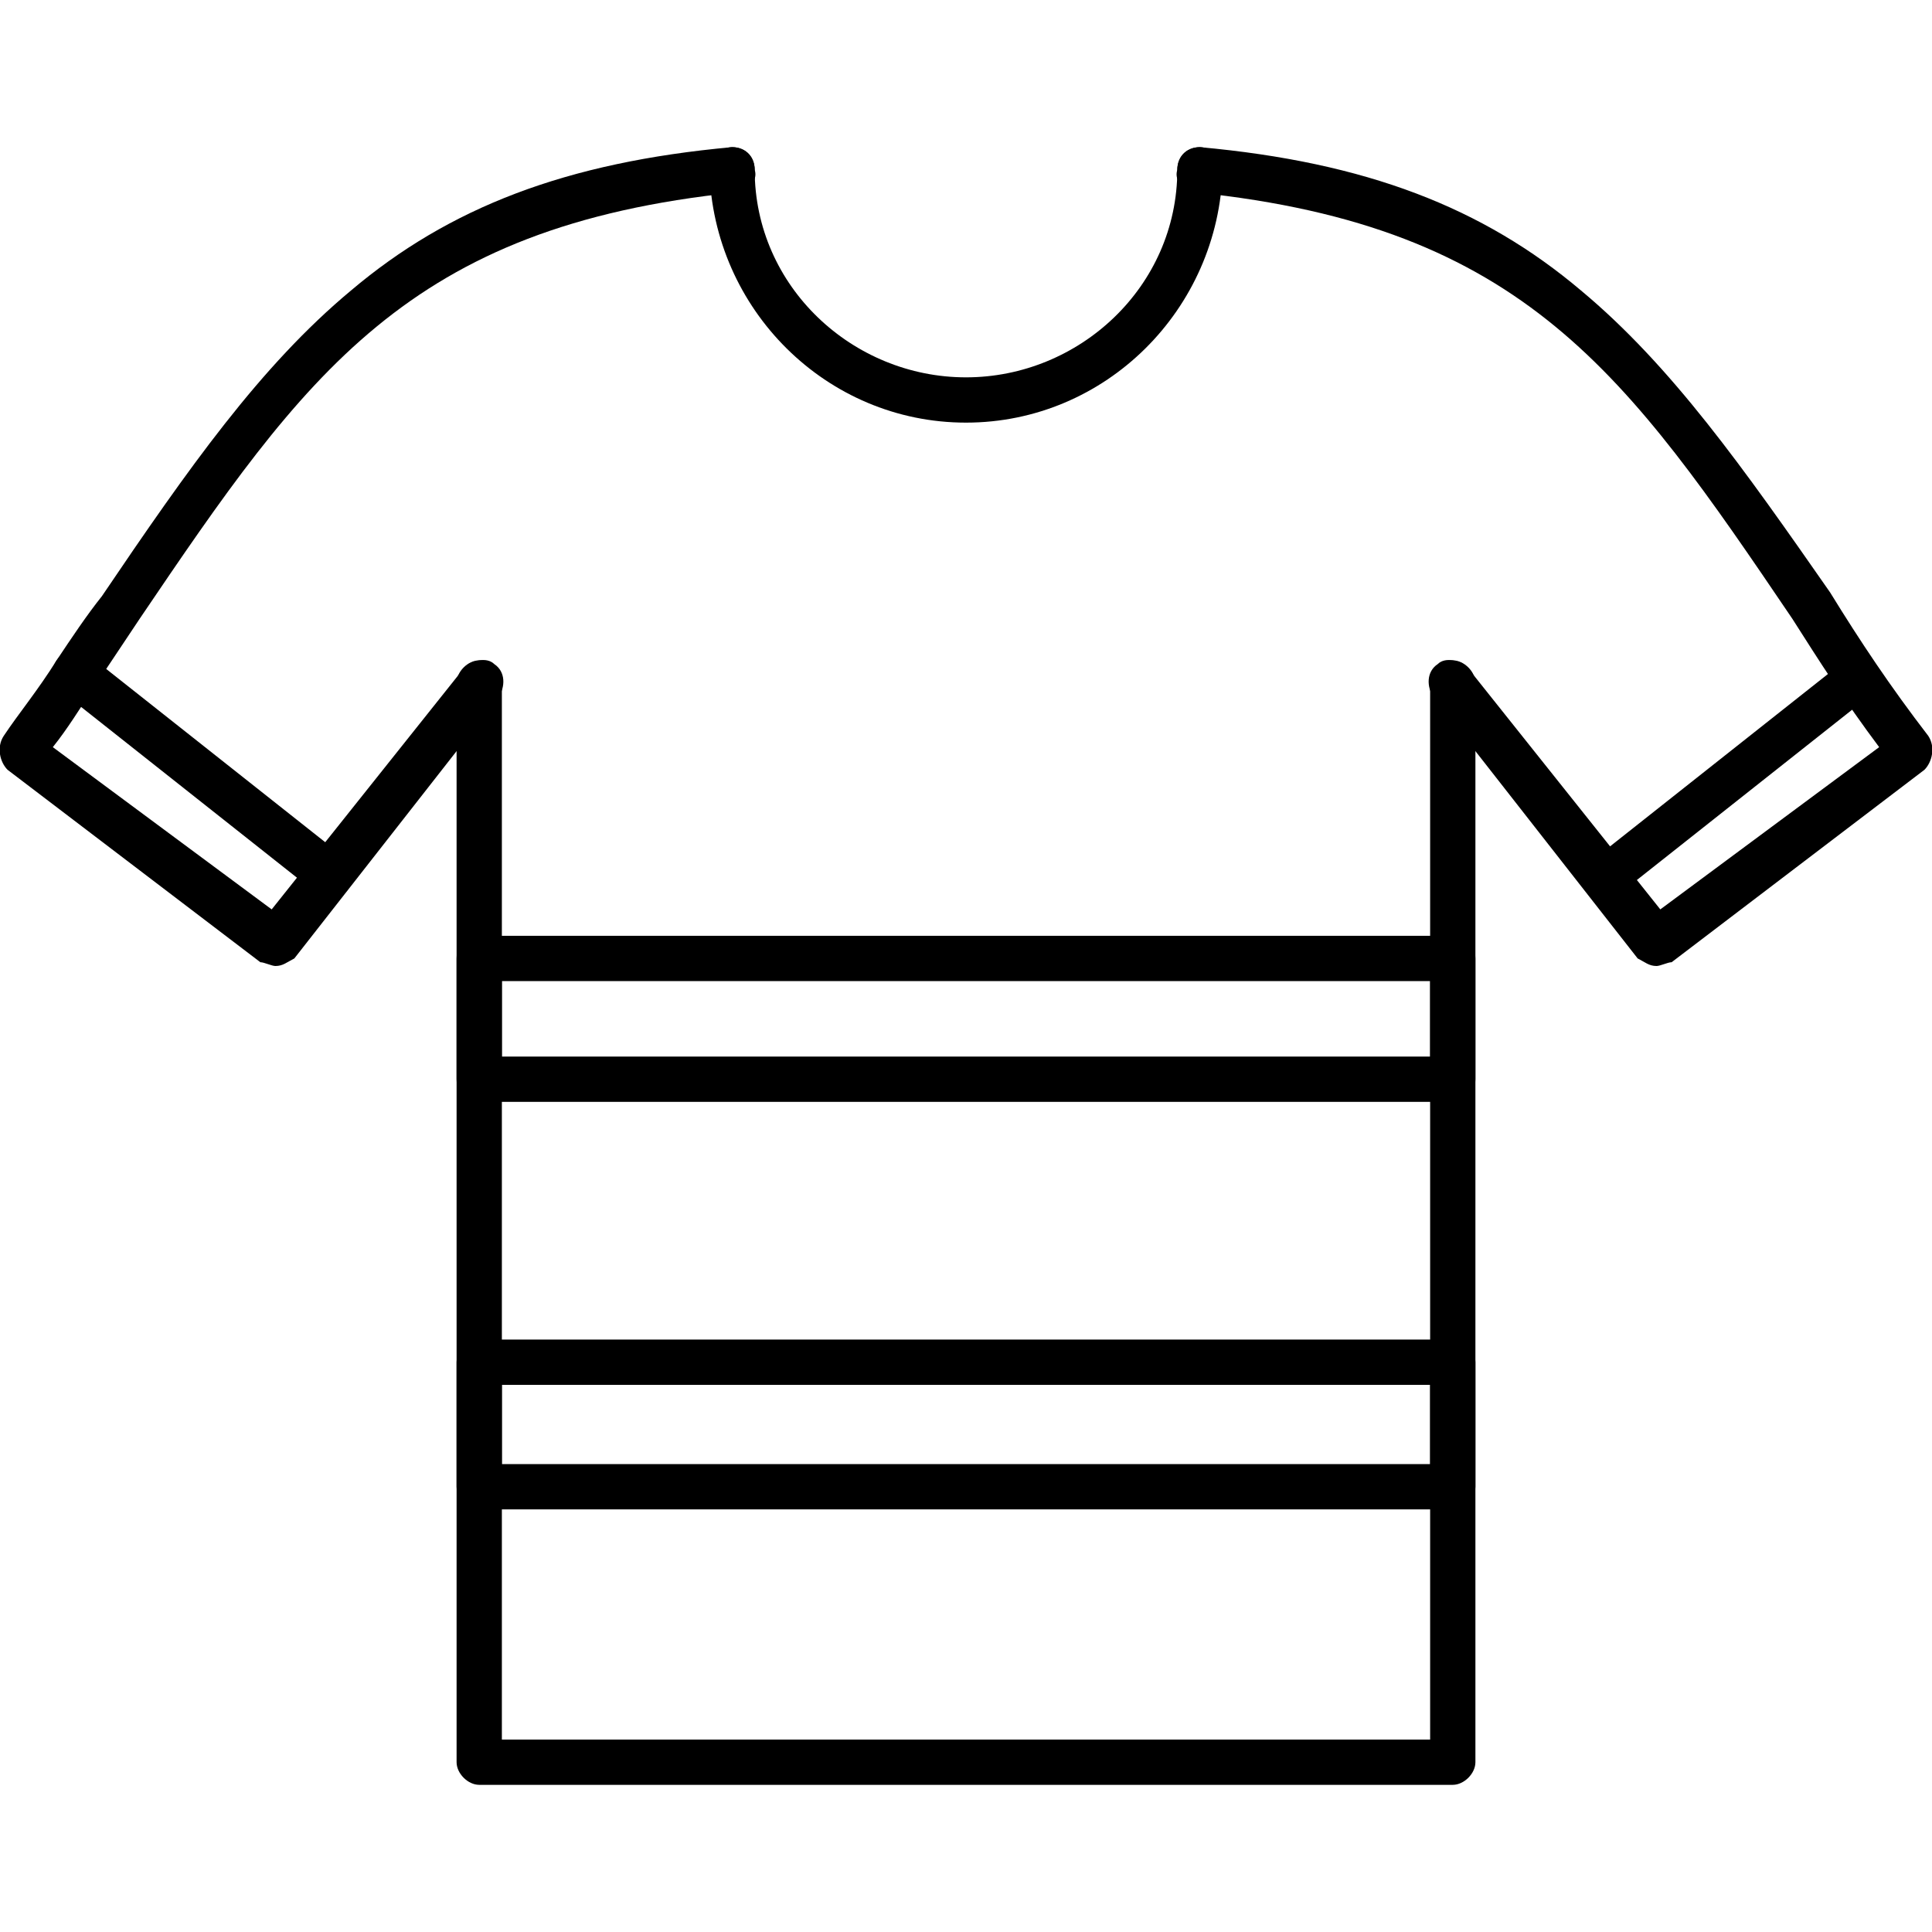 <svg xmlns="http://www.w3.org/2000/svg" clip-rule="evenodd" fill-rule="evenodd" height="512" image-rendering="optimizeQuality" shape-rendering="geometricPrecision" text-rendering="geometricPrecision" viewBox="0 0 512 512" width="512"><g id="Layer_x0020_1"><g id="_353583376"><g><g id="_196712744"><path d="m385 473h-258c-3 0-6-3-6-6v-286c0-3 3-6 6-6 4 0 6 3 6 6v280h246v-280c0-3 2-6 6-6 3 0 6 3 6 6v286c0 3-3 6-6 6z"></path></g><g id="_196725464"><path d="m73 256c-1 0-3-1-4-1l-67-51c-2-2-3-6-1-9 4-6 9-12 14-20 4-6 8-12 12-17 23-34 42-61 66-81 26-22 57-34 101-38 3 0 6 2 6 6 1 3-2 6-5 6-87 9-114 48-158 113-4 6-8 12-12 18s-7 11-11 16l58 43 51-64c2-2 6-3 8-1 3 2 3 6 1 9l-54 69c-2 1-3 2-5 2z"></path></g><g id="_196719896"><path d="m439 256c-2 0-3-1-5-2l-54-69c-2-3-2-7 1-9 2-2 6-1 8 1l51 64 58-43c-9-12-16-23-23-34-44-65-71-104-158-113-3 0-6-3-5-6 0-4 3-6 6-6 44 4 75 16 101 38 24 20 43 47 66 80 8 13 16 25 26 38 2 3 1 7-1 9l-67 51c-1 0-3 1-4 1z"></path></g><g id="_196715432"><path d="m256 112c-37 0-67-30-68-67 0-3 3-6 6-6 4 0 6 3 6 6 0 31 26 55 56 55s56-24 56-55c0-3 2-6 6-6 3 0 6 3 6 6-1 37-31 67-68 67z"></path></g><g id="_196700192"><path d="m87 238c-1 0-3-1-4-2l-67-53c-2-2-3-5-1-8s6-3 9-1l67 53c2 2 3 6 1 9-1 1-3 2-5 2z"></path></g><g id="_196714400"><path d="m425 238c-1 0-3 0-4-2-2-2-2-6 1-8l67-53c2-2 6-2 8 1 2 2 2 6-1 8l-67 53c-1 1-2 1-4 1z"></path></g><g><g id="_196712048"><path d="m385 292h-258c-3 0-6-2-6-6v-32c0-4 3-6 6-6h258c3 0 6 2 6 6v32c0 4-3 6-6 6zm-252-12h246v-20h-246z"></path></g><g id="_196719920"><path d="m385 400h-258c-3 0-6-3-6-6v-33c0-3 3-6 6-6h258c3 0 6 3 6 6v33c0 3-3 6-6 6zm-252-12h246v-21h-246z"></path></g></g></g></g></g></svg>
